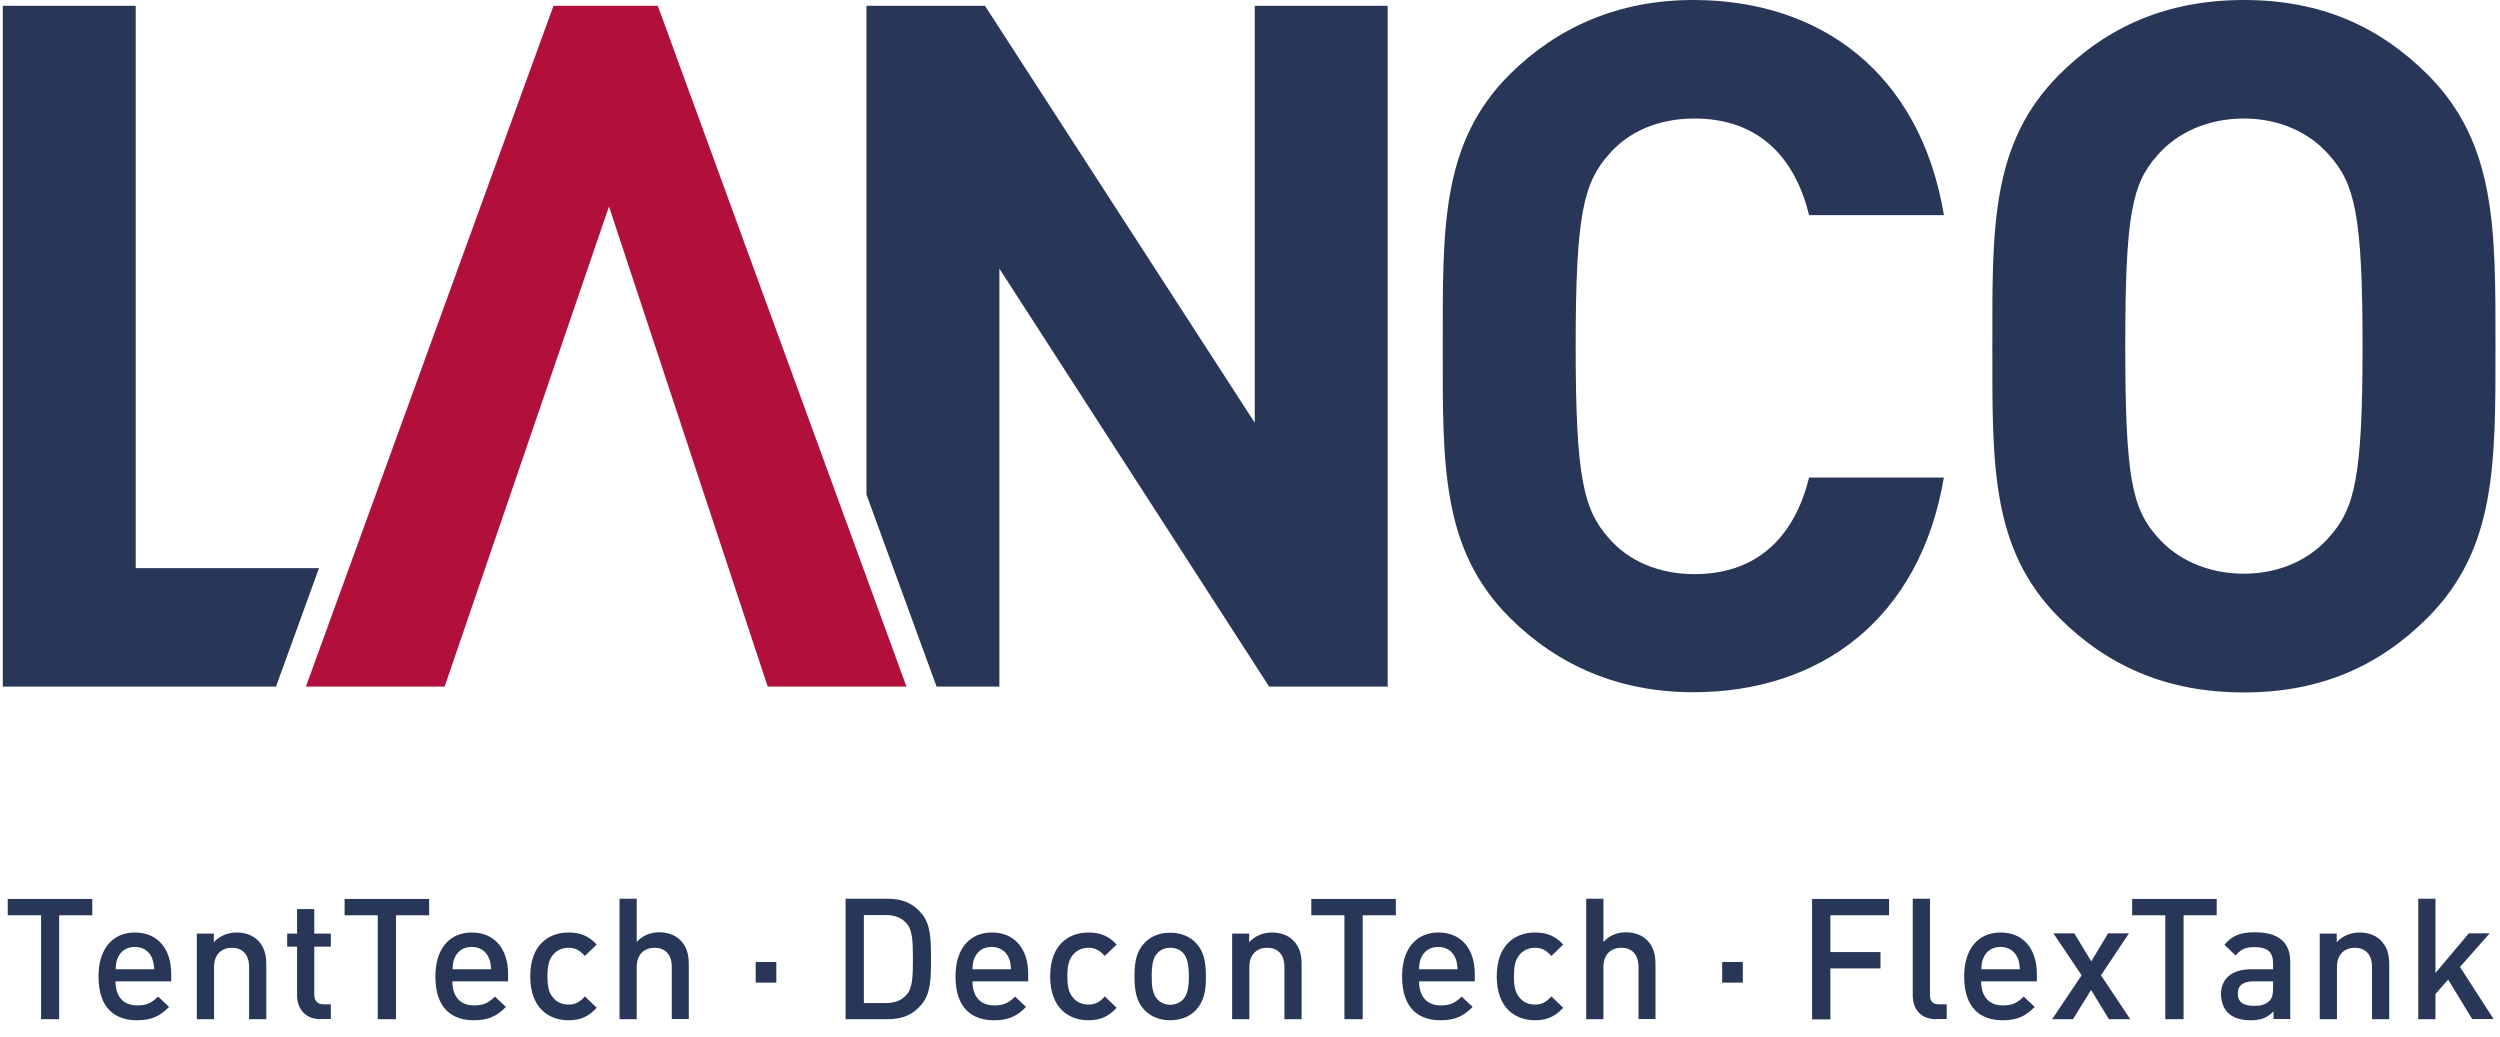 <?xml version="1.0" encoding="utf-8"?>
<svg xmlns="http://www.w3.org/2000/svg" style="enable-background:new 0 0 116.22 48.19;" version="1.1" viewBox="0 0 116.22 48.19" x="0px" y="0px">
<style type="text/css">
	.st0{fill-rule:evenodd;clip-rule:evenodd;fill:#283658;}
	.st1{fill-rule:evenodd;clip-rule:evenodd;fill:#B2103C;}
	.st2{fill:#283658;}
</style>
<g id="Hintergrund">
</g>
<g id="Logo">
	<g>
		<path class="st0" d="M12.83,31.92H0.13V0.27h6.18v26.14h8.52L12.83,31.92L12.83,31.92z M64.51,31.92h-5.51L46.46,12.49v19.43&#xA;			h-2.92l-3.26-8.93V0.27h5.51l12.54,19.38V0.27h6.18V31.92L64.51,31.92z M90.37,22.18c-1.11,6.62-5.78,10-11.65,10&#xA;			c-3.47,0-6.31-1.25-8.54-3.47c-3.2-3.2-3.11-7.16-3.11-12.63c0-5.47-0.09-9.42,3.11-12.62C72.41,1.25,75.25,0,78.72,0&#xA;			c5.91,0,10.54,3.38,11.65,10H84.1c-0.62-2.54-2.22-4.49-5.33-4.49c-1.69,0-3.07,0.62-3.96,1.65c-1.2,1.33-1.56,2.85-1.56,8.94&#xA;			c0,6.09,0.36,7.6,1.56,8.94c0.89,1.02,2.27,1.65,3.96,1.65c3.11,0,4.71-1.96,5.33-4.49H90.37L90.37,22.18z M116.01,16.09&#xA;			c0,5.47,0.04,9.43-3.16,12.63c-2.22,2.22-4.94,3.47-8.54,3.47s-6.36-1.25-8.58-3.47c-3.2-3.2-3.11-7.16-3.11-12.63&#xA;			c0-5.47-0.09-9.42,3.11-12.62C97.96,1.25,100.72,0,104.32,0s6.31,1.25,8.54,3.47C116.05,6.67,116.01,10.63,116.01,16.09&#xA;			L116.01,16.09z M109.83,16.09c0-6.09-0.36-7.56-1.56-8.89c-0.89-1.02-2.27-1.69-3.96-1.69c-1.69,0-3.11,0.67-4,1.69&#xA;			c-1.2,1.33-1.51,2.8-1.51,8.89c0,6.09,0.31,7.56,1.51,8.89c0.89,1.02,2.31,1.69,4,1.69c1.69,0,3.07-0.67,3.96-1.69&#xA;			C109.47,23.65,109.83,22.18,109.83,16.09L109.83,16.09z"/>
		<path class="st1" d="M42.14,31.92L30.58,0.27h-4.85L14.22,31.92h6.45L28.31,9.6l7.38,22.32H42.14L42.14,31.92z"/>
		<g>
			<path class="st2" d="M2.75,42.55v4.83H1.91v-4.83H0.36v-0.76h3.93v0.76H2.75z"/>
			<path class="st2" d="M5.37,45.62c0,0.69,0.35,1.12,1.01,1.12c0.45,0,0.68-0.13,0.97-0.41l0.51,0.48&#xA;				c-0.41,0.41-0.79,0.62-1.49,0.62c-1,0-1.79-0.53-1.79-2.04c0-1.3,0.67-2.04,1.69-2.04c1.07,0,1.69,0.77,1.69,1.93v0.34H5.37z&#xA;				 M7.06,44.52c-0.13-0.3-0.41-0.5-0.79-0.5c-0.39,0-0.66,0.2-0.79,0.5c-0.08,0.17-0.09,0.3-0.1,0.54h1.79&#xA;				C7.15,44.82,7.13,44.69,7.06,44.52z"/>
			<path class="st2" d="M11.58,47.38v-2.43c0-0.62-0.35-0.89-0.8-0.89c-0.45,0-0.83,0.28-0.83,0.89v2.43h-0.8V43.4h0.79v0.4&#xA;				c0.28-0.3,0.66-0.45,1.06-0.45c0.41,0,0.75,0.13,0.98,0.36c0.31,0.3,0.4,0.68,0.4,1.12v2.55H11.58z"/>
			<path class="st2" d="M14.9,47.38c-0.75,0-1.09-0.53-1.09-1.11v-2.26h-0.46V43.4h0.46v-1.14h0.8v1.14h0.77v0.61h-0.77v2.22&#xA;				c0,0.29,0.14,0.46,0.44,0.46h0.33v0.68H14.9z"/>
			<path class="st2" d="M18.41,42.55v4.83h-0.85v-4.83h-1.54v-0.76h3.93v0.76H18.41z"/>
			<path class="st2" d="M21.03,45.62c0,0.69,0.35,1.12,1.01,1.12c0.45,0,0.68-0.13,0.97-0.41l0.51,0.48&#xA;				c-0.41,0.41-0.79,0.62-1.49,0.62c-1,0-1.79-0.53-1.79-2.04c0-1.3,0.67-2.04,1.69-2.04c1.07,0,1.69,0.77,1.69,1.93v0.34H21.03z&#xA;				 M22.72,44.52c-0.13-0.3-0.41-0.5-0.79-0.5c-0.39,0-0.66,0.2-0.79,0.5c-0.08,0.17-0.09,0.3-0.1,0.54h1.79&#xA;				C22.81,44.82,22.8,44.69,22.72,44.52z"/>
			<path class="st2" d="M26.43,47.43c-0.9,0-1.78-0.55-1.78-2.04s0.88-2.04,1.78-2.04c0.55,0,0.94,0.16,1.31,0.56l-0.55,0.53&#xA;				c-0.25-0.27-0.45-0.38-0.76-0.38c-0.31,0-0.57,0.13-0.74,0.35c-0.17,0.22-0.24,0.5-0.24,0.97s0.06,0.75,0.24,0.97&#xA;				c0.17,0.23,0.43,0.35,0.74,0.35c0.31,0,0.51-0.1,0.76-0.38l0.55,0.53C27.36,47.26,26.98,47.43,26.43,47.43z"/>
			<path class="st2" d="M31.23,47.38v-2.43c0-0.62-0.35-0.89-0.8-0.89c-0.45,0-0.83,0.28-0.83,0.89v2.43h-0.8v-5.6h0.8v2.01&#xA;				c0.27-0.3,0.64-0.45,1.04-0.45c0.41,0,0.75,0.13,0.98,0.36c0.31,0.3,0.4,0.68,0.4,1.12v2.55H31.23z"/>
			<path class="st2" d="M35.13,45.68v-0.96h0.96v0.96H35.13z"/>
			<path class="st2" d="M42.86,46.67c-0.39,0.49-0.89,0.71-1.59,0.71h-1.96v-5.6h1.96c0.7,0,1.19,0.22,1.59,0.71&#xA;				c0.41,0.5,0.42,1.19,0.42,2.09S43.27,46.17,42.86,46.67z M42.14,42.92c-0.24-0.27-0.56-0.38-0.96-0.38h-1.02v4.09h1.02&#xA;				c0.4,0,0.72-0.11,0.96-0.38c0.28-0.31,0.3-0.83,0.3-1.66S42.42,43.23,42.14,42.92z"/>
			<path class="st2" d="M45.21,45.62c0,0.69,0.35,1.12,1.01,1.12c0.45,0,0.68-0.13,0.97-0.41l0.51,0.48&#xA;				c-0.41,0.41-0.79,0.62-1.49,0.62c-1,0-1.79-0.53-1.79-2.04c0-1.3,0.67-2.04,1.69-2.04c1.07,0,1.69,0.77,1.69,1.93v0.34H45.21z&#xA;				 M46.89,44.52c-0.13-0.3-0.41-0.5-0.79-0.5c-0.39,0-0.66,0.2-0.79,0.5c-0.08,0.17-0.09,0.3-0.1,0.54H47&#xA;				C46.98,44.82,46.97,44.69,46.89,44.52z"/>
			<path class="st2" d="M50.6,47.43c-0.9,0-1.78-0.55-1.78-2.04s0.88-2.04,1.78-2.04c0.55,0,0.94,0.16,1.31,0.56l-0.55,0.53&#xA;				c-0.25-0.27-0.45-0.38-0.76-0.38c-0.31,0-0.57,0.13-0.74,0.35c-0.17,0.22-0.24,0.5-0.24,0.97s0.06,0.75,0.24,0.97&#xA;				c0.17,0.23,0.43,0.35,0.74,0.35c0.31,0,0.51-0.1,0.76-0.38l0.55,0.53C51.53,47.26,51.15,47.43,50.6,47.43z"/>
			<path class="st2" d="M55.59,46.96c-0.26,0.27-0.65,0.47-1.19,0.47c-0.54,0-0.93-0.2-1.19-0.47c-0.38-0.39-0.47-0.9-0.47-1.57&#xA;				c0-0.67,0.09-1.17,0.47-1.56c0.26-0.27,0.64-0.47,1.19-0.47c0.54,0,0.93,0.2,1.19,0.47c0.38,0.39,0.47,0.9,0.47,1.56&#xA;				C56.07,46.06,55.97,46.56,55.59,46.96z M54.99,44.29c-0.15-0.15-0.35-0.23-0.59-0.23c-0.24,0-0.43,0.08-0.58,0.23&#xA;				c-0.24,0.24-0.28,0.66-0.28,1.09c0,0.43,0.03,0.85,0.28,1.09c0.15,0.15,0.35,0.24,0.58,0.24c0.24,0,0.44-0.09,0.59-0.24&#xA;				c0.24-0.24,0.28-0.66,0.28-1.09C55.26,44.95,55.23,44.54,54.99,44.29z"/>
			<path class="st2" d="M59.71,47.38v-2.43c0-0.62-0.35-0.89-0.8-0.89c-0.45,0-0.83,0.28-0.83,0.89v2.43h-0.8V43.4h0.79v0.4&#xA;				c0.28-0.3,0.66-0.45,1.06-0.45c0.41,0,0.75,0.13,0.98,0.36c0.31,0.3,0.4,0.68,0.4,1.12v2.55H59.71z"/>
			<path class="st2" d="M63.35,42.55v4.83H62.5v-4.83h-1.54v-0.76h3.93v0.76H63.35z"/>
			<path class="st2" d="M65.97,45.62c0,0.69,0.35,1.12,1.01,1.12c0.45,0,0.68-0.13,0.97-0.41l0.51,0.48&#xA;				c-0.41,0.41-0.79,0.62-1.49,0.62c-1,0-1.79-0.53-1.79-2.04c0-1.3,0.67-2.04,1.69-2.04c1.07,0,1.69,0.77,1.69,1.93v0.34H65.97z&#xA;				 M67.65,44.52c-0.13-0.3-0.41-0.5-0.79-0.5c-0.39,0-0.66,0.2-0.79,0.5c-0.08,0.17-0.09,0.3-0.1,0.54h1.79&#xA;				C67.74,44.82,67.73,44.69,67.65,44.52z"/>
			<path class="st2" d="M71.36,47.43c-0.9,0-1.78-0.55-1.78-2.04s0.88-2.04,1.78-2.04c0.55,0,0.94,0.16,1.31,0.56l-0.55,0.53&#xA;				c-0.25-0.27-0.45-0.38-0.76-0.38c-0.31,0-0.57,0.13-0.74,0.35c-0.17,0.22-0.24,0.5-0.24,0.97s0.06,0.75,0.24,0.97&#xA;				c0.17,0.23,0.43,0.35,0.74,0.35c0.31,0,0.51-0.1,0.76-0.38l0.55,0.53C72.29,47.26,71.91,47.43,71.36,47.43z"/>
			<path class="st2" d="M76.17,47.38v-2.43c0-0.62-0.35-0.89-0.8-0.89c-0.45,0-0.83,0.28-0.83,0.89v2.43h-0.8v-5.6h0.8v2.01&#xA;				c0.27-0.3,0.64-0.45,1.04-0.45c0.41,0,0.75,0.13,0.98,0.36c0.31,0.3,0.4,0.68,0.4,1.12v2.55H76.17z"/>
			<path class="st2" d="M80.06,45.68v-0.96h0.96v0.96H80.06z"/>
			<path class="st2" d="M85.09,42.55v1.71h2.33v0.76h-2.33v2.37h-0.85v-5.6h3.58v0.76H85.09z"/>
			<path class="st2" d="M90.01,47.38c-0.76,0-1.09-0.51-1.09-1.1v-4.5h0.8v4.45c0,0.31,0.11,0.46,0.43,0.46h0.35v0.68H90.01z"/>
			<path class="st2" d="M92.1,45.62c0,0.69,0.35,1.12,1.01,1.12c0.45,0,0.68-0.13,0.97-0.41l0.51,0.48&#xA;				c-0.41,0.41-0.79,0.62-1.49,0.62c-1,0-1.79-0.53-1.79-2.04c0-1.3,0.67-2.04,1.69-2.04c1.07,0,1.69,0.77,1.69,1.93v0.34H92.1z&#xA;				 M93.79,44.52c-0.13-0.3-0.41-0.5-0.79-0.5c-0.39,0-0.66,0.2-0.79,0.5c-0.08,0.17-0.09,0.3-0.1,0.54h1.79&#xA;				C93.88,44.82,93.87,44.69,93.79,44.52z"/>
			<path class="st2" d="M98.04,47.38l-0.83-1.36l-0.84,1.36H95.4l1.37-2.04l-1.31-1.95h0.97l0.79,1.3l0.78-1.3h0.97l-1.3,1.95&#xA;				l1.36,2.04H98.04z"/>
			<path class="st2" d="M101.51,42.55v4.83h-0.85v-4.83h-1.54v-0.76h3.93v0.76H101.51z"/>
			<path class="st2" d="M105.69,47.38v-0.36c-0.29,0.29-0.57,0.41-1.06,0.41s-0.83-0.12-1.07-0.36c-0.2-0.21-0.31-0.52-0.31-0.86&#xA;				c0-0.67,0.46-1.15,1.38-1.15h1.04v-0.28c0-0.51-0.24-0.75-0.87-0.75c-0.42,0-0.64,0.11-0.87,0.39l-0.52-0.5&#xA;				c0.37-0.44,0.75-0.58,1.42-0.58c1.1,0,1.64,0.47,1.64,1.37v2.66H105.69z M105.68,45.62h-0.92c-0.49,0-0.73,0.2-0.73,0.57&#xA;				c0,0.37,0.23,0.57,0.75,0.57c0.28,0,0.51-0.03,0.72-0.23c0.13-0.12,0.17-0.31,0.17-0.59V45.62z"/>
			<path class="st2" d="M110.27,47.38v-2.43c0-0.62-0.35-0.89-0.8-0.89c-0.45,0-0.83,0.28-0.83,0.89v2.43h-0.8V43.4h0.79v0.4&#xA;				c0.28-0.3,0.66-0.45,1.06-0.45c0.41,0,0.75,0.13,0.98,0.36c0.31,0.3,0.4,0.68,0.4,1.12v2.55H110.27z"/>
			<path class="st2" d="M114.93,47.38l-1.12-1.84l-0.59,0.67v1.17h-0.8v-5.6h0.8v3.45l1.55-1.84h0.97l-1.38,1.56l1.56,2.42H114.93z"/>
		</g>
	</g>
</g>
</svg>